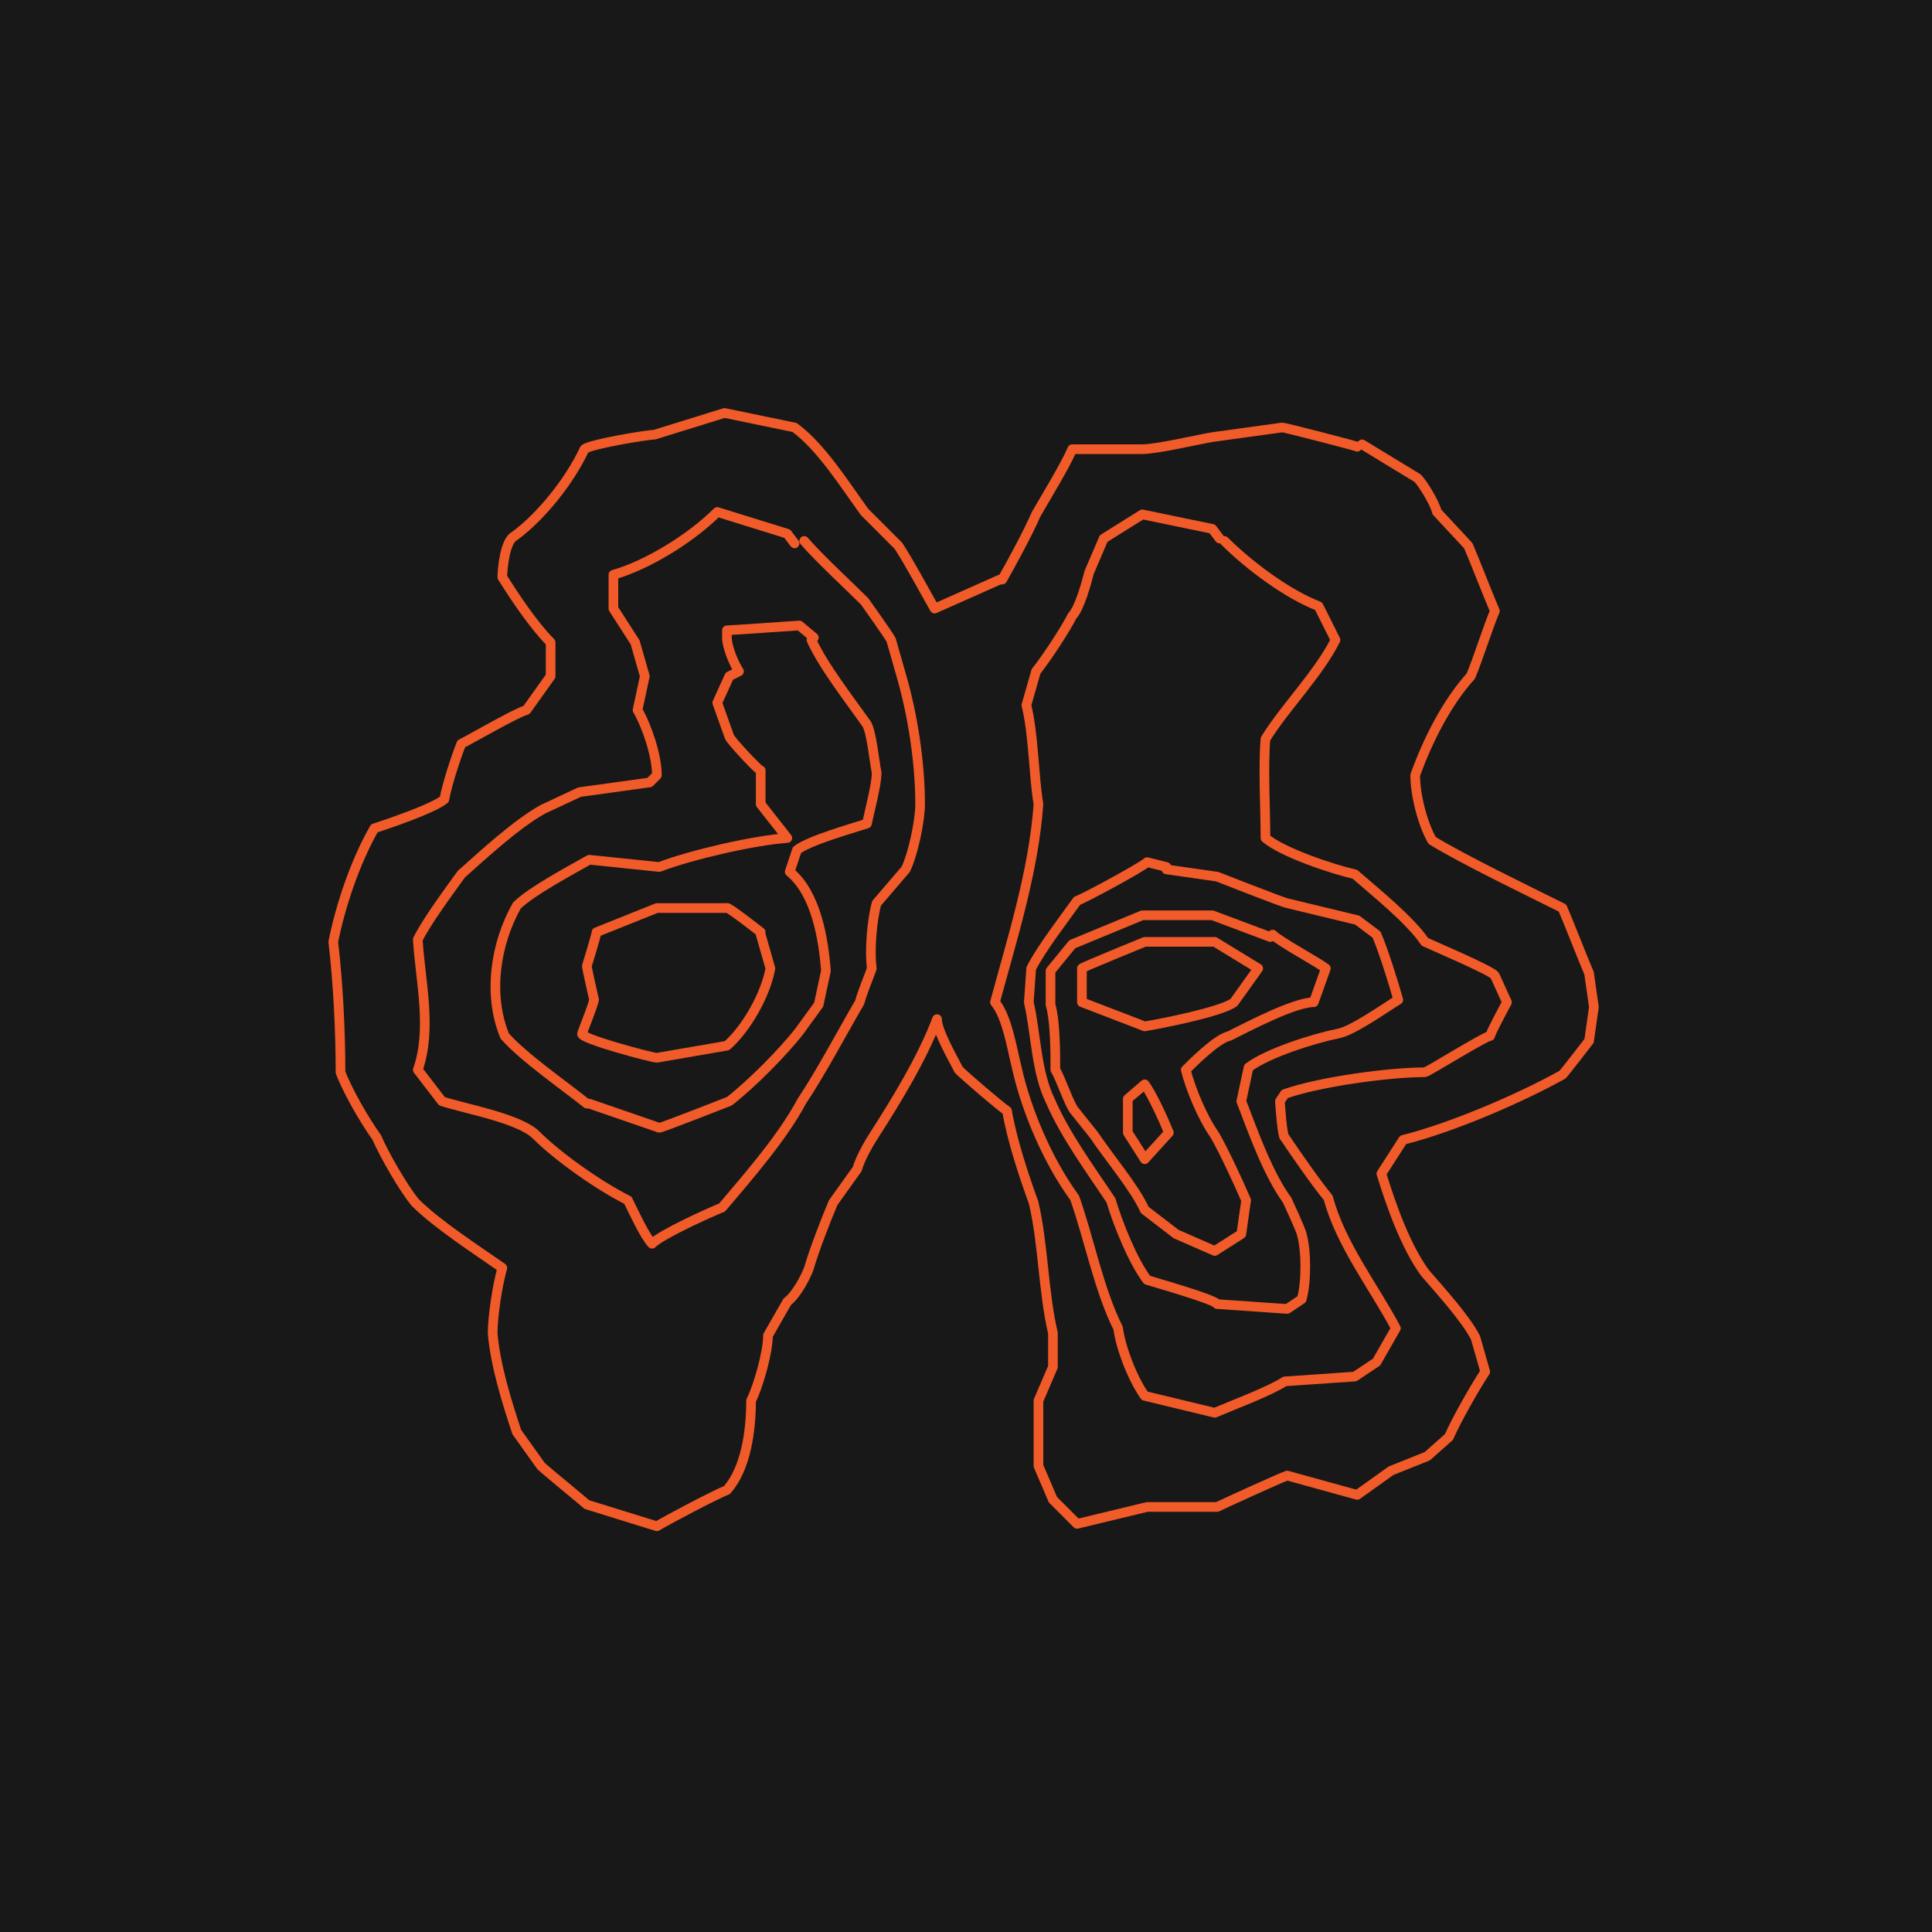 <?xml version="1.0" encoding="UTF-8"?>
<svg id="Layer_1" data-name="Layer 1" xmlns="http://www.w3.org/2000/svg" width="800" height="800" version="1.1" viewBox="0 0 80 80">
  <defs>
    <style>
      .cls-1 {
        fill: #181818;
        stroke-width: 0px;
      }

      .cls-2 {
        fill: none;
        stroke: #f15a29;
        stroke-linecap: round;
        stroke-linejoin: round;
        stroke-width: .4px;
      }
    </style>
  </defs>
  <g id="a">
    <rect class="cls-1" width="80" height="80"/>
  </g>
  <g>
    <path class="cls-2" d="M56.4,18.4l2.3,1.4c.2.2.7,1,.8,1.4,0,0,1.3,1.4,1.3,1.4.3.7.8,2,1.1,2.7-.3.7-.7,2-1,2.7-1,1.1-1.8,2.7-2.3,4.1,0,.8.3,2,.7,2.7,1.3.8,4,2.1,5.4,2.8.3.7.8,2,1.1,2.7,0,0,.2,1.4.2,1.4l-.2,1.4c0,0-1,1.3-1.1,1.4-1.8,1-4.6,2.2-6.6,2.7l-.9,1.4c.4,1.3,1,3,1.8,4.1.6.7,1.7,1.9,2.1,2.7,0,0,.4,1.4.4,1.4-.4.6-1.2,2-1.5,2.7,0,0-.9.8-.9.8l-1.5.6-1.4,1-2.9-.8c-.3.1-2.7,1.2-2.9,1.3,0,0-2.9,0-2.9,0l-2.9.7-1-1-.6-1.4c0-.7,0-2,0-2.7,0,0,.6-1.4.6-1.4v-1.4c-.4-1.7-.4-3.7-.8-5.4-.4-1.1-.9-2.6-1.1-3.8-.3-.2-1.7-1.4-2-1.7-.2-.4-.9-1.6-.9-2.1-.6,1.6-1.7,3.4-2.6,4.8-.2.3-.6,1-.7,1.4,0,0-1,1.4-1,1.4-.3.7-.8,2-1,2.7-.1.3-.5,1.1-.9,1.4,0,0-.8,1.4-.8,1.4,0,.7-.4,2.1-.7,2.7,0,1.2-.2,2.8-1,3.7-.5.2-2.4,1.2-2.9,1.5l-2.9-.9c-.1-.1-1.7-1.4-1.9-1.6,0,0-1-1.4-1-1.4-.4-1.2-.9-2.8-1-4.1,0-.7.2-2,.4-2.7-1-.7-2.7-1.8-3.6-2.7-.5-.6-1.3-2-1.6-2.7-.5-.7-1.2-1.9-1.5-2.7,0-1.7-.1-3.7-.3-5.4.3-1.5.9-3.3,1.7-4.7.6-.2,2.4-.8,2.9-1.2.1-.6.5-1.8.7-2.3.4-.2,2.3-1.3,2.7-1.4l1-1.4v-1.4c-.7-.7-1.5-1.9-2-2.7,0-.3.1-1.5.5-1.7,1.1-.8,2.3-2.3,2.9-3.6.2-.2,2.6-.6,2.9-.6,0,0,2.9-.9,2.9-.9l2.9.6c1.1.8,2.1,2.4,2.9,3.5,0,0,1.4,1.4,1.4,1.4.4.6,1.1,1.9,1.5,2.6l2.7-1.2h.1c.4-.7,1.1-2,1.4-2.7.4-.7,1.2-2,1.5-2.7h2.9c.6,0,2.3-.4,2.9-.5,0,0,2.9-.4,2.9-.4.1,0,3.2.8,3.1.8"/>
    <path class="cls-2" d="M50.7,22.4c1,1,2.6,2.2,3.9,2.7l.7,1.4c-.7,1.4-2.1,2.8-2.9,4.1-.1,1.2,0,2.9,0,4.1.7.6,2.8,1.3,3.7,1.5.8.7,2.3,1.9,2.9,2.8.2.1,2.8,1.2,2.9,1.4,0,0,.5,1.1.5,1.1-.1.2-.6,1.1-.7,1.4-.2,0-2.6,1.5-2.7,1.5-1.5,0-4.4.4-5.8.9l-.2.3c0,.1.1,1.5.2,1.5.4.6,1.3,1.9,1.8,2.5.5,1.9,1.9,3.7,2.8,5.4l-.8,1.4-.9.6-2.9.2c-.6.4-2.2,1-2.9,1.3l-2.9-.7c-.5-.7-1-2-1.1-2.8-.8-1.6-1.2-3.7-1.8-5.4-1.1-1.5-2-3.6-2.4-5.4-.2-.8-.4-2.1-.9-2.7.7-2.6,1.6-5.4,1.8-8.2-.2-1.2-.2-2.9-.5-4.1,0,0,.4-1.4.4-1.4.4-.5,1.2-1.7,1.5-2.3.3-.3.6-1.4.7-1.8,0,0,.6-1.4.6-1.4l1.6-1,2.9.6.3.4"/>
    <path class="cls-2" d="M33.3,22.4c.6.7,1.9,1.9,2.5,2.5,0,0,1,1.4,1.1,1.6,0,0,.4,1.4.4,1.4.5,1.7.8,3.7.8,5.4,0,.7-.3,2.1-.6,2.7,0,0-1.2,1.4-1.2,1.4-.2.7-.3,2-.2,2.7-.1.3-.4,1-.5,1.4-.7,1.2-1.6,2.9-2.4,4.1-.8,1.5-2.2,3.1-3.3,4.4-.5.2-2.5,1.1-2.9,1.5-.3-.3-.8-1.4-1-1.8-1.2-.6-2.9-1.8-3.8-2.7-.7-.7-3-1.1-3.9-1.4l-1-1.3c.6-1.7.1-3.7,0-5.4.4-.8,1.3-2,1.8-2.7.9-.8,2.3-2.1,3.4-2.7,0,0,1.5-.7,1.5-.7l2.9-.4.3-.3c0-.8-.4-2-.8-2.7l.3-1.4-.4-1.4-.9-1.4v-1.4c1.4-.4,3.2-1.5,4.3-2.6l2.9.9.3.4"/>
    <path class="cls-2" d="M33.6,26.5c.5,1.1,1.6,2.5,2.3,3.5.2.4.3,1.5.4,2,0,.5-.3,1.6-.4,2.1-.6.2-2.4.7-2.9,1.1l-.3.9c1.1.9,1.4,2.8,1.5,4.1,0,0-.3,1.4-.3,1.4l-.8,1.1c-.7.9-2,2.2-2.9,2.9,0,0-2.8,1.1-2.9,1.1l-2.9-1h-.1c-1-.8-2.6-1.9-3.4-2.8-.7-1.7-.4-3.8.5-5.4.6-.6,2.3-1.5,3-1.9l2.9.3c1.3-.5,3.9-1.1,5.3-1.2l-1.1-1.4v-1.4c-.1,0-1.3-1.3-1.3-1.4,0,0-.5-1.4-.5-1.4l.5-1.1.4-.2c-.2-.3-.5-1-.5-1.4v-.3c.1,0,3-.2,3-.2l.6.5"/>
    <path class="cls-2" d="M48.3,36l2.1.3c0,0,2.8,1.1,2.9,1.1,0,0,2.9.7,2.9.7l.8.6c.3.7.7,2,.9,2.7-.5.3-1.9,1.3-2.5,1.4-1,.2-2.9.8-3.7,1.4l-.3,1.4c.5,1.3,1.1,3,1.9,4.1,0,0,.6,1.3.6,1.4.2.7.2,2,0,2.7l-.6.4-2.9-.2c-.1-.2-2.6-.9-2.9-1-.6-.8-1.2-2.3-1.5-3.3-.8-1.2-1.9-2.7-2.5-4.1-.6-1.2-.6-2.8-.9-4.1,0,0,.1-1.4.1-1.4.4-.8,1.4-2.1,1.9-2.8.3-.1,2.7-1.4,2.9-1.6l.8.2"/>
    <path class="cls-2" d="M52.7,38.7c.3.3,1.8,1.1,2.2,1.4l-.5,1.4c-.8,0-2.7,1-3.5,1.4-.5.1-1.5,1.1-1.8,1.4.2.8.7,2,1.2,2.7.4.7,1,2,1.3,2.7l-.2,1.4-1.1.7-1.6-.7-1.3-1c-.4-.9-1.5-2.2-2.1-3.1,0,0-.8-1-.8-1-.2-.2-.6-1.4-.8-1.7,0-.7,0-2-.2-2.7,0,0,0-1.4,0-1.4l.9-1.1c.5-.2,2.4-1,2.9-1.2,0,0,2.9,0,2.9,0l2.4.9"/>
    <path class="cls-2" d="M31.5,38.7l.4,1.4c-.2,1.1-1,2.5-1.8,3.2l-2.9.5c-.2,0-3.2-.8-3.1-1,.1-.3.4-1,.5-1.4,0,0-.3-1.3-.3-1.4,0,0,.4-1.3.4-1.4l2.5-1h2.9c0-.1,1.4,1,1.4,1"/>
    <path class="cls-2" d="M52.1,40.1l-1,1.4c-.5.4-3.1.9-3.7,1l-2.6-1v-1.4c-.1,0,2.6-1.1,2.6-1.1h2.9s1.8,1.1,1.8,1.1"/>
    <path class="cls-2" d="M46.7,46.9v-1.4c0,0,.7-.6.7-.6.3.4.8,1.5,1,2l-1,1.1-.7-1.1"/>
  </g>
</svg>
